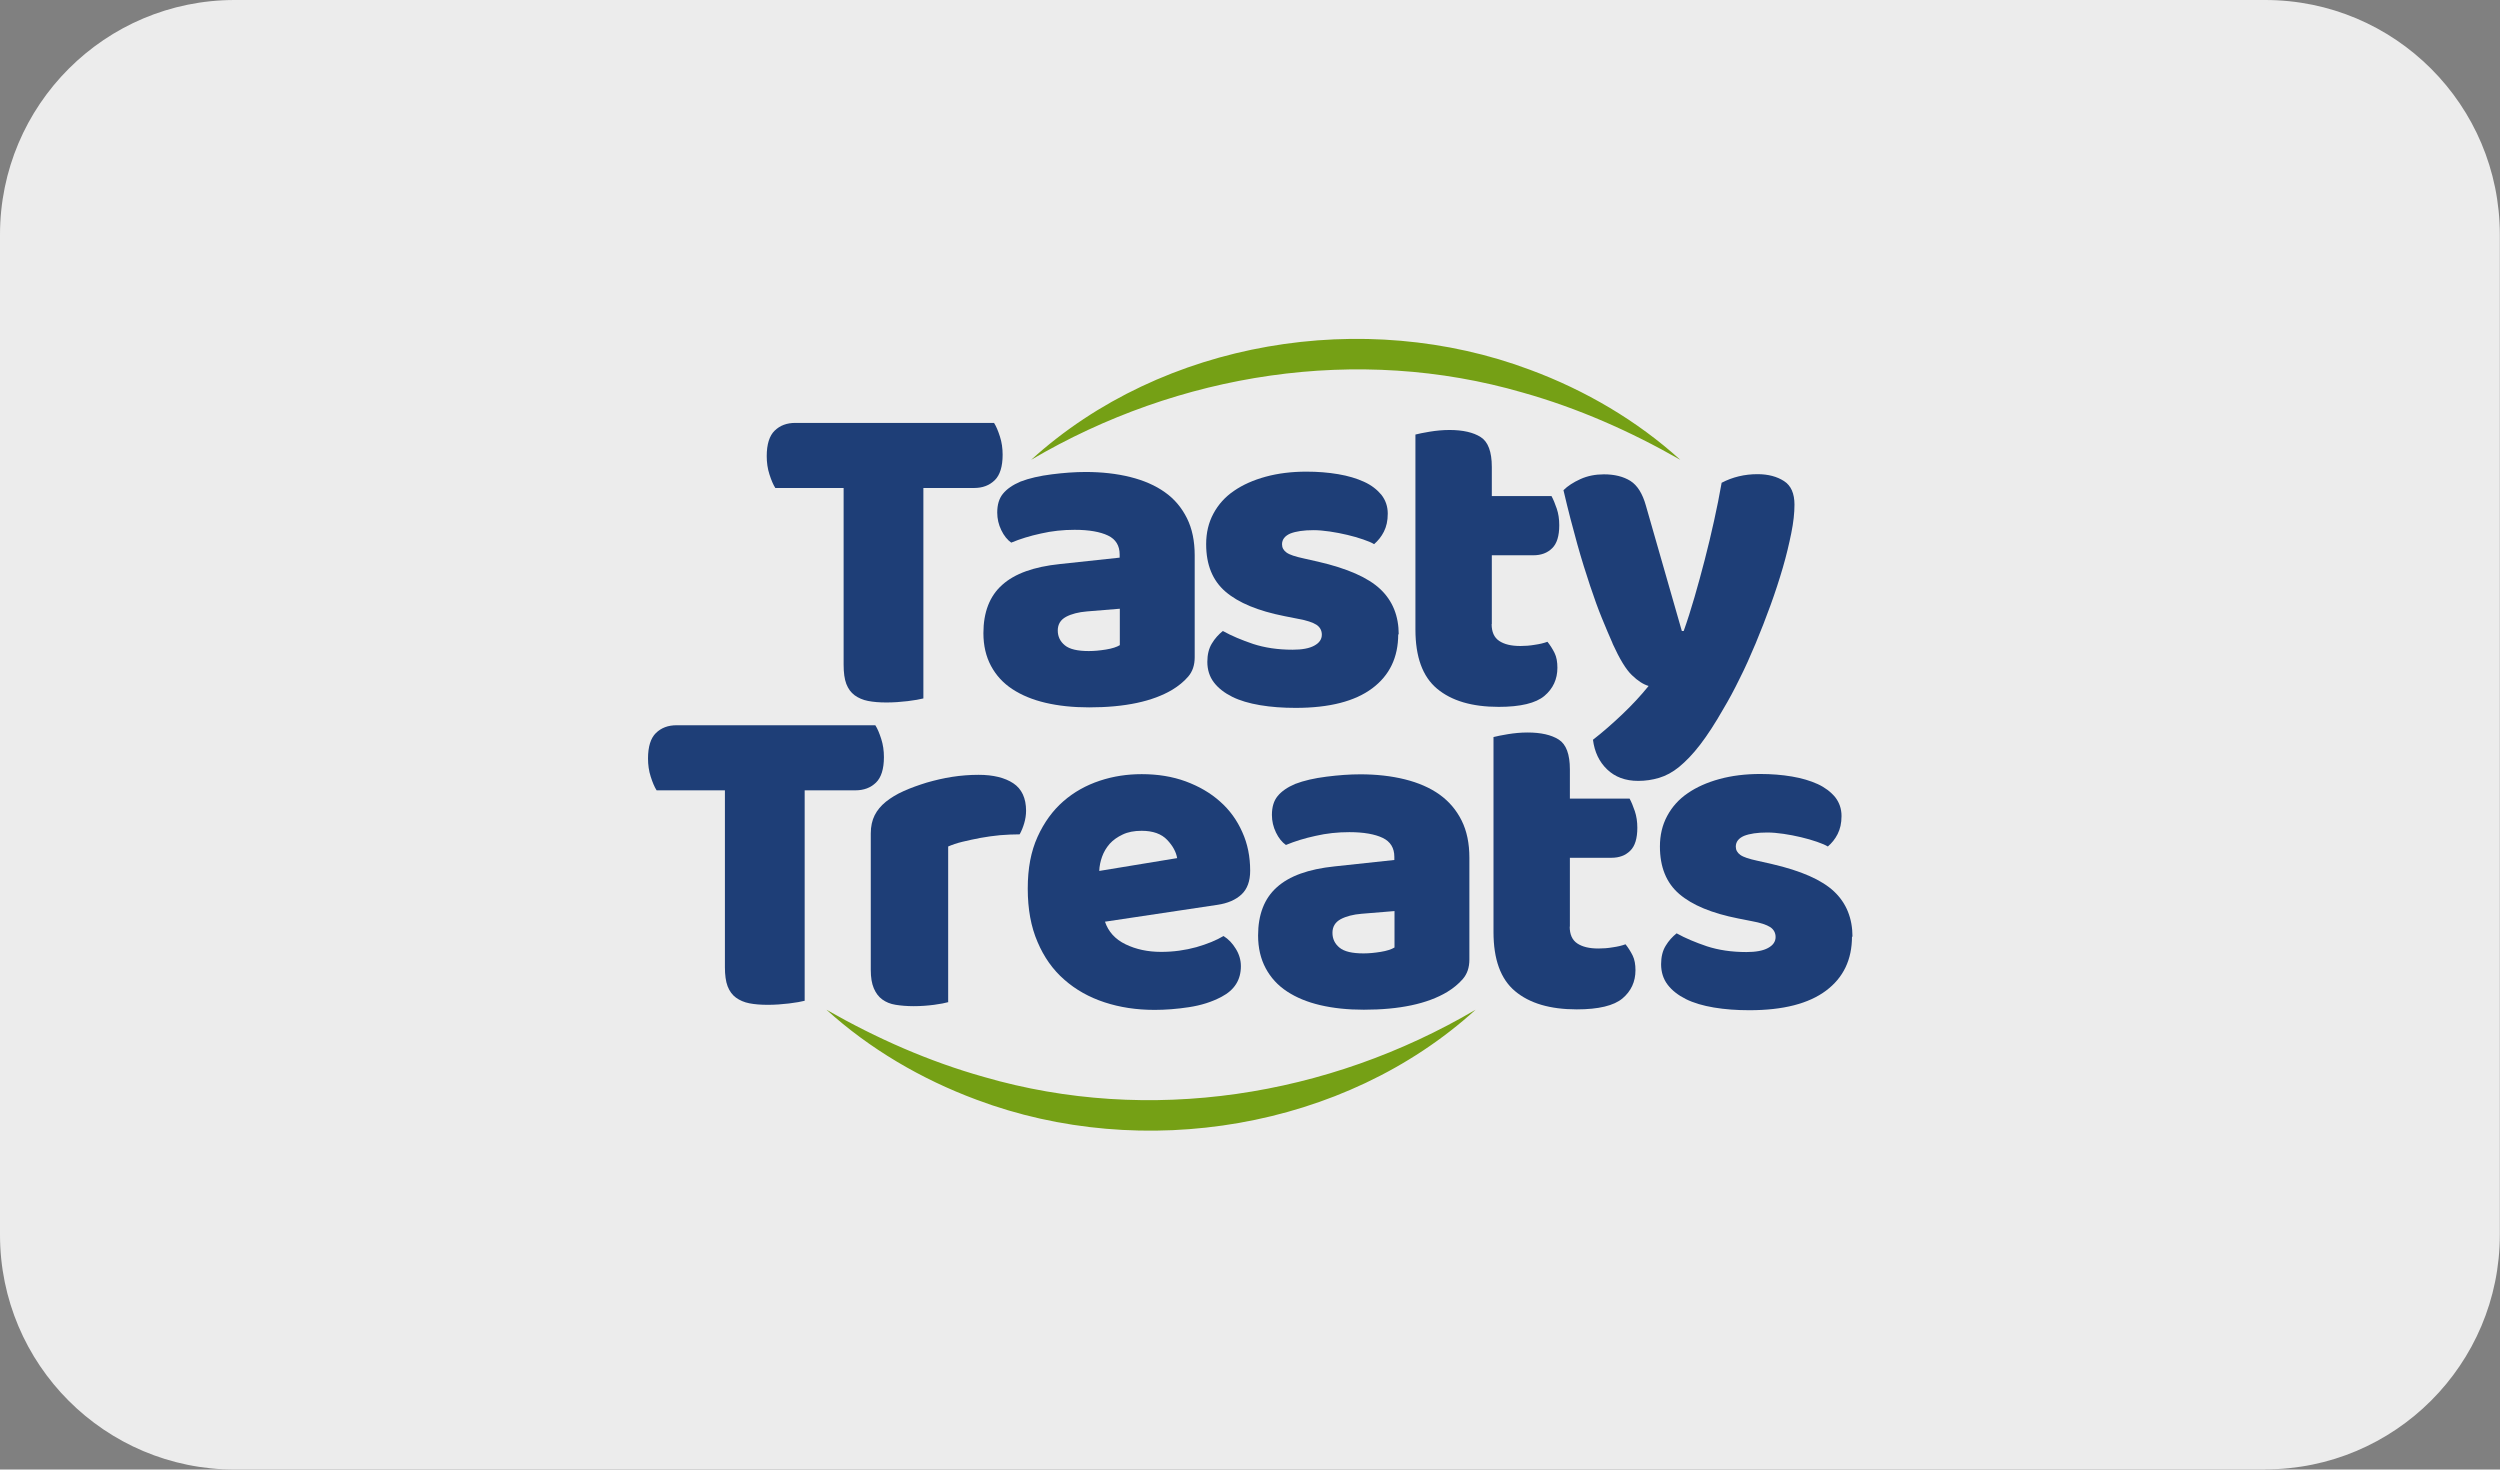 <?xml version="1.0" encoding="UTF-8"?>
<svg id="Layer_2" data-name="Layer 2" xmlns="http://www.w3.org/2000/svg" viewBox="0 0 148.26 87.15">
  <rect x="0" y="0" width="148.26" height="87.15" fill="#808080" stroke="none"/>
  <defs>
    <style>
      .cls-1 {
        fill: #1e3e77;
      }

      .cls-1, .cls-2, .cls-3 {
        stroke-width: 0px;
      }

      .cls-2 {
        fill: #ececec;
      }

      .cls-3 {
        fill: #75a015;
      }
    </style>
  </defs>
  <g id="Layer_1-2" data-name="Layer 1">
    <path class="cls-2" d="M134.34,87.15H13.92c-7.69,0-13.92-6.23-13.92-13.92V13.92C0,6.23,6.23,0,13.92,0h120.41c7.69,0,13.92,6.23,13.92,13.92v59.3c0,7.69-6.23,13.92-13.92,13.92"/>
    <path class="cls-1" d="M45.98,28.94c-.13-.2-.24-.47-.35-.81-.11-.34-.16-.7-.16-1.08,0-.7.16-1.21.47-1.51.32-.31.72-.46,1.23-.46h11.78c.13.2.24.47.35.81.11.34.16.7.16,1.08,0,.7-.16,1.21-.47,1.51-.32.31-.72.46-1.23.46h-3v12.48c-.2.05-.51.11-.93.16-.42.05-.84.08-1.26.08s-.78-.03-1.09-.09-.58-.18-.8-.34c-.22-.16-.38-.39-.49-.67-.11-.29-.16-.67-.16-1.14v-10.48h-4.05Z"/>
    <path class="cls-1" d="M64.37,27.99c.97,0,1.86.1,2.66.3s1.49.5,2.05.9c.57.4,1,.92,1.31,1.54.31.62.46,1.36.46,2.2v6.05c0,.47-.13.85-.39,1.15-.26.3-.57.55-.93.77-1.17.7-2.82,1.05-4.94,1.05-.96,0-1.81-.09-2.58-.27-.77-.18-1.42-.45-1.97-.81s-.97-.82-1.27-1.38c-.3-.56-.45-1.21-.45-1.94,0-1.24.37-2.2,1.11-2.86.74-.67,1.88-1.08,3.43-1.24l3.54-.38v-.19c0-.52-.23-.9-.69-1.12-.46-.22-1.12-.34-1.98-.34-.68,0-1.35.07-2,.22-.65.14-1.23.32-1.76.54-.23-.16-.43-.41-.59-.74s-.24-.68-.24-1.04c0-.47.11-.84.34-1.12.23-.28.57-.52,1.04-.72.52-.2,1.14-.34,1.85-.43.71-.09,1.38-.14,2.01-.14M64.58,38.61c.31,0,.64-.03,1.01-.09.37-.06.64-.15.82-.26v-2.16l-1.95.16c-.5.04-.92.15-1.24.32-.33.18-.49.45-.49.81s.14.65.42.88c.28.23.75.34,1.42.34"/>
    <path class="cls-1" d="M82.92,37.61c0,1.37-.51,2.44-1.54,3.21-1.03.77-2.54,1.16-4.54,1.16-.76,0-1.46-.05-2.11-.16-.65-.11-1.2-.27-1.66-.5-.46-.23-.82-.51-1.08-.85-.26-.34-.39-.75-.39-1.22,0-.43.09-.8.27-1.09.18-.3.4-.54.65-.74.52.29,1.12.54,1.8.77.68.22,1.45.34,2.34.34.56,0,.99-.08,1.28-.24.3-.16.45-.38.45-.65,0-.25-.11-.45-.32-.59-.22-.14-.58-.26-1.08-.35l-.81-.16c-1.57-.31-2.73-.79-3.5-1.45-.77-.66-1.15-1.6-1.15-2.82,0-.67.14-1.27.43-1.81.29-.54.69-.99,1.22-1.35.52-.36,1.15-.64,1.88-.84s1.54-.3,2.42-.3c.67,0,1.29.05,1.88.15.59.1,1.09.25,1.53.45s.77.46,1.03.77c.25.32.38.69.38,1.12s-.08.77-.23,1.07c-.15.3-.35.54-.58.74-.14-.09-.36-.18-.65-.28-.29-.1-.6-.19-.94-.27-.34-.08-.69-.15-1.04-.2-.35-.05-.67-.08-.96-.08-.59,0-1.05.07-1.38.2-.32.14-.49.35-.49.64,0,.2.09.36.27.49.18.13.52.24,1.03.35l.84.19c1.73.4,2.96.94,3.69,1.63.73.69,1.09,1.59,1.09,2.69"/>
    <path class="cls-1" d="M88.46,37.01c0,.47.15.8.45,1,.3.2.71.3,1.26.3.27,0,.55-.02.84-.07.29-.04.54-.1.76-.18.16.2.3.42.42.66.12.24.17.54.17.88,0,.68-.26,1.24-.77,1.67-.51.43-1.42.65-2.71.65-1.59,0-2.8-.36-3.66-1.08-.86-.72-1.28-1.89-1.28-3.51v-11.56c.2-.05.48-.11.85-.17.37-.06.76-.1,1.17-.1.79,0,1.41.14,1.85.42.44.28.66.87.66,1.77v1.73h3.54c.11.2.21.45.31.74s.15.63.15.99c0,.63-.14,1.09-.42,1.36-.28.28-.65.42-1.12.42h-2.46v4.08Z"/>
    <path class="cls-1" d="M95.64,38.17c-.2-.45-.41-.95-.64-1.51-.23-.56-.46-1.2-.7-1.92-.24-.72-.5-1.54-.76-2.47-.26-.93-.54-2-.82-3.2.25-.25.59-.47,1.01-.66.42-.19.89-.28,1.39-.28.63,0,1.15.13,1.57.39.41.26.72.75.92,1.47l2.13,7.43h.11c.22-.61.43-1.28.64-2,.21-.72.41-1.46.61-2.23.2-.77.38-1.53.55-2.3.17-.76.32-1.52.45-2.26.65-.34,1.36-.51,2.13-.51.63,0,1.15.14,1.57.41s.62.74.62,1.4c0,.49-.06,1.05-.19,1.69-.13.64-.29,1.32-.5,2.04-.21.72-.45,1.46-.73,2.23-.28.77-.57,1.52-.88,2.26-.31.74-.62,1.44-.95,2.09-.32.66-.64,1.25-.95,1.77-.5.88-.97,1.6-1.4,2.16-.43.56-.85.99-1.24,1.31s-.79.53-1.19.65-.81.18-1.24.18c-.76,0-1.37-.23-1.84-.68-.47-.45-.75-1.04-.84-1.76.58-.45,1.15-.95,1.73-1.5.58-.55,1.1-1.11,1.57-1.69-.31-.09-.64-.3-.99-.64-.35-.33-.73-.96-1.15-1.88"/>
    <path class="cls-1" d="M38.94,46.87c-.13-.2-.24-.47-.35-.81-.11-.34-.16-.7-.16-1.08,0-.7.16-1.21.47-1.51.32-.31.72-.46,1.23-.46h11.78c.13.2.24.47.35.81.11.34.16.7.16,1.08,0,.7-.16,1.21-.47,1.51-.32.31-.72.46-1.23.46h-3v12.48c-.2.05-.51.11-.93.16-.42.05-.84.08-1.26.08s-.78-.03-1.09-.09-.58-.18-.8-.34c-.22-.16-.38-.39-.49-.67-.11-.29-.16-.67-.16-1.14v-10.48h-4.05Z"/>
    <path class="cls-1" d="M56.24,59.43c-.18.05-.46.11-.85.16-.39.05-.79.08-1.2.08s-.75-.03-1.07-.08c-.32-.05-.58-.16-.8-.32s-.38-.38-.5-.66c-.12-.28-.18-.64-.18-1.09v-8.1c0-.41.08-.77.23-1.07.15-.3.37-.56.66-.8.29-.23.64-.45,1.07-.64.42-.19.88-.35,1.36-.5.49-.14.99-.26,1.51-.34.52-.08,1.04-.12,1.57-.12.86,0,1.55.17,2.05.5.5.33.76.88.76,1.63,0,.25-.04.5-.11.74-.07.24-.16.46-.27.66-.38,0-.77.02-1.16.05-.4.04-.78.09-1.16.16-.38.07-.73.15-1.07.23-.33.08-.62.18-.85.28v9.21Z"/>
    <path class="cls-1" d="M68.46,59.89c-1.06,0-2.05-.15-2.96-.45-.91-.3-1.7-.74-2.38-1.34-.68-.59-1.21-1.34-1.59-2.24-.39-.9-.58-1.95-.58-3.16s.19-2.21.58-3.07c.39-.86.9-1.56,1.53-2.11.63-.55,1.35-.95,2.16-1.22s1.64-.39,2.49-.39c.95,0,1.82.14,2.61.43.78.29,1.46.68,2.03,1.19.57.5,1.01,1.11,1.32,1.81.32.7.47,1.47.47,2.3,0,.61-.17,1.08-.51,1.4-.34.32-.82.53-1.43.62l-6.67,1c.2.59.6,1.04,1.22,1.34s1.32.45,2.11.45c.74,0,1.44-.1,2.09-.28.66-.19,1.19-.41,1.61-.66.29.18.53.43.73.76.2.32.3.67.3,1.03,0,.81-.38,1.41-1.14,1.81-.58.31-1.22.51-1.94.62-.72.11-1.4.16-2.03.16M67.7,49.27c-.43,0-.81.07-1.12.22-.32.15-.57.33-.77.55-.2.23-.35.48-.45.76-.1.28-.16.56-.17.85l4.62-.76c-.06-.36-.25-.72-.59-1.08-.34-.36-.85-.54-1.51-.54"/>
    <path class="cls-1" d="M80.66,45.92c.97,0,1.86.1,2.66.3s1.49.5,2.05.9c.57.41,1,.92,1.31,1.54.31.62.46,1.36.46,2.2v6.05c0,.47-.13.85-.39,1.15-.26.3-.57.55-.93.77-1.17.7-2.82,1.05-4.94,1.05-.96,0-1.81-.09-2.58-.27-.77-.18-1.42-.45-1.97-.81s-.97-.82-1.27-1.38c-.3-.56-.45-1.21-.45-1.94,0-1.24.37-2.2,1.11-2.86.74-.67,1.88-1.08,3.43-1.24l3.54-.38v-.19c0-.52-.23-.9-.69-1.12-.46-.22-1.12-.34-1.98-.34-.68,0-1.35.07-2,.22-.65.14-1.23.32-1.76.54-.23-.16-.43-.41-.59-.74s-.24-.68-.24-1.04c0-.47.11-.84.34-1.12.23-.28.57-.52,1.04-.72.52-.2,1.14-.34,1.85-.43.71-.09,1.38-.14,2.01-.14M80.87,56.54c.31,0,.64-.03,1.01-.09.37-.06.64-.15.82-.26v-2.16l-1.95.16c-.5.04-.92.15-1.24.32-.33.18-.49.45-.49.81s.14.65.42.88c.28.23.75.34,1.42.34"/>
    <path class="cls-1" d="M93.09,54.95c0,.47.15.8.45,1,.3.2.71.3,1.26.3.27,0,.55-.02.84-.07.29-.04.54-.1.76-.18.16.2.3.42.42.66.12.24.17.54.17.88,0,.68-.26,1.24-.77,1.67-.51.43-1.42.65-2.71.65-1.59,0-2.8-.36-3.66-1.08-.86-.72-1.28-1.89-1.28-3.51v-11.56c.2-.05.48-.11.85-.17.37-.06.76-.1,1.17-.1.79,0,1.41.14,1.85.42.44.28.66.87.66,1.77v1.73h3.54c.11.2.21.45.31.74.1.3.15.63.15.99,0,.63-.14,1.09-.42,1.36-.28.28-.65.42-1.12.42h-2.46v4.08Z"/>
    <path class="cls-1" d="M109.83,55.54c0,1.37-.51,2.44-1.54,3.21-1.03.77-2.54,1.16-4.54,1.16-.76,0-1.46-.05-2.11-.16-.65-.11-1.2-.27-1.66-.5-.46-.23-.82-.51-1.08-.85-.26-.34-.39-.75-.39-1.22,0-.43.09-.8.27-1.09.18-.3.4-.54.65-.74.52.29,1.12.54,1.8.77.68.22,1.45.34,2.34.34.56,0,.99-.08,1.28-.24.3-.16.45-.38.45-.65,0-.25-.11-.45-.32-.59-.22-.14-.58-.26-1.08-.35l-.81-.16c-1.57-.31-2.73-.79-3.5-1.45-.77-.66-1.15-1.6-1.15-2.82,0-.67.14-1.27.43-1.81.29-.54.69-.99,1.22-1.35.52-.36,1.15-.64,1.88-.84s1.54-.3,2.42-.3c.67,0,1.29.05,1.88.15.59.1,1.09.25,1.53.45.43.2.77.46,1.03.77.25.32.38.69.38,1.12s-.08.77-.23,1.07c-.15.3-.35.54-.58.74-.15-.09-.36-.18-.65-.28-.29-.1-.6-.19-.94-.27-.34-.08-.69-.15-1.04-.2-.35-.05-.67-.08-.96-.08-.59,0-1.05.07-1.38.2-.32.14-.49.35-.49.64,0,.2.09.36.27.49.18.13.52.24,1.03.35l.84.19c1.73.4,2.96.94,3.69,1.63.73.69,1.09,1.59,1.09,2.69"/>
    <path class="cls-3" d="M61.15,27.27c7.81-7.1,19.77-9.03,29.59-5.34,3.29,1.22,6.35,3.02,8.91,5.34-2.99-1.71-6.11-3.08-9.35-3.99-9.79-2.84-20.39-1.17-29.15,3.99"/>
    <path class="cls-3" d="M87.51,59.88c-7.81,7.1-19.77,9.03-29.59,5.34-3.29-1.22-6.35-3.02-8.91-5.34,2.99,1.71,6.11,3.08,9.35,3.99,9.79,2.84,20.39,1.17,29.15-3.99"/>
  </g>
</svg>